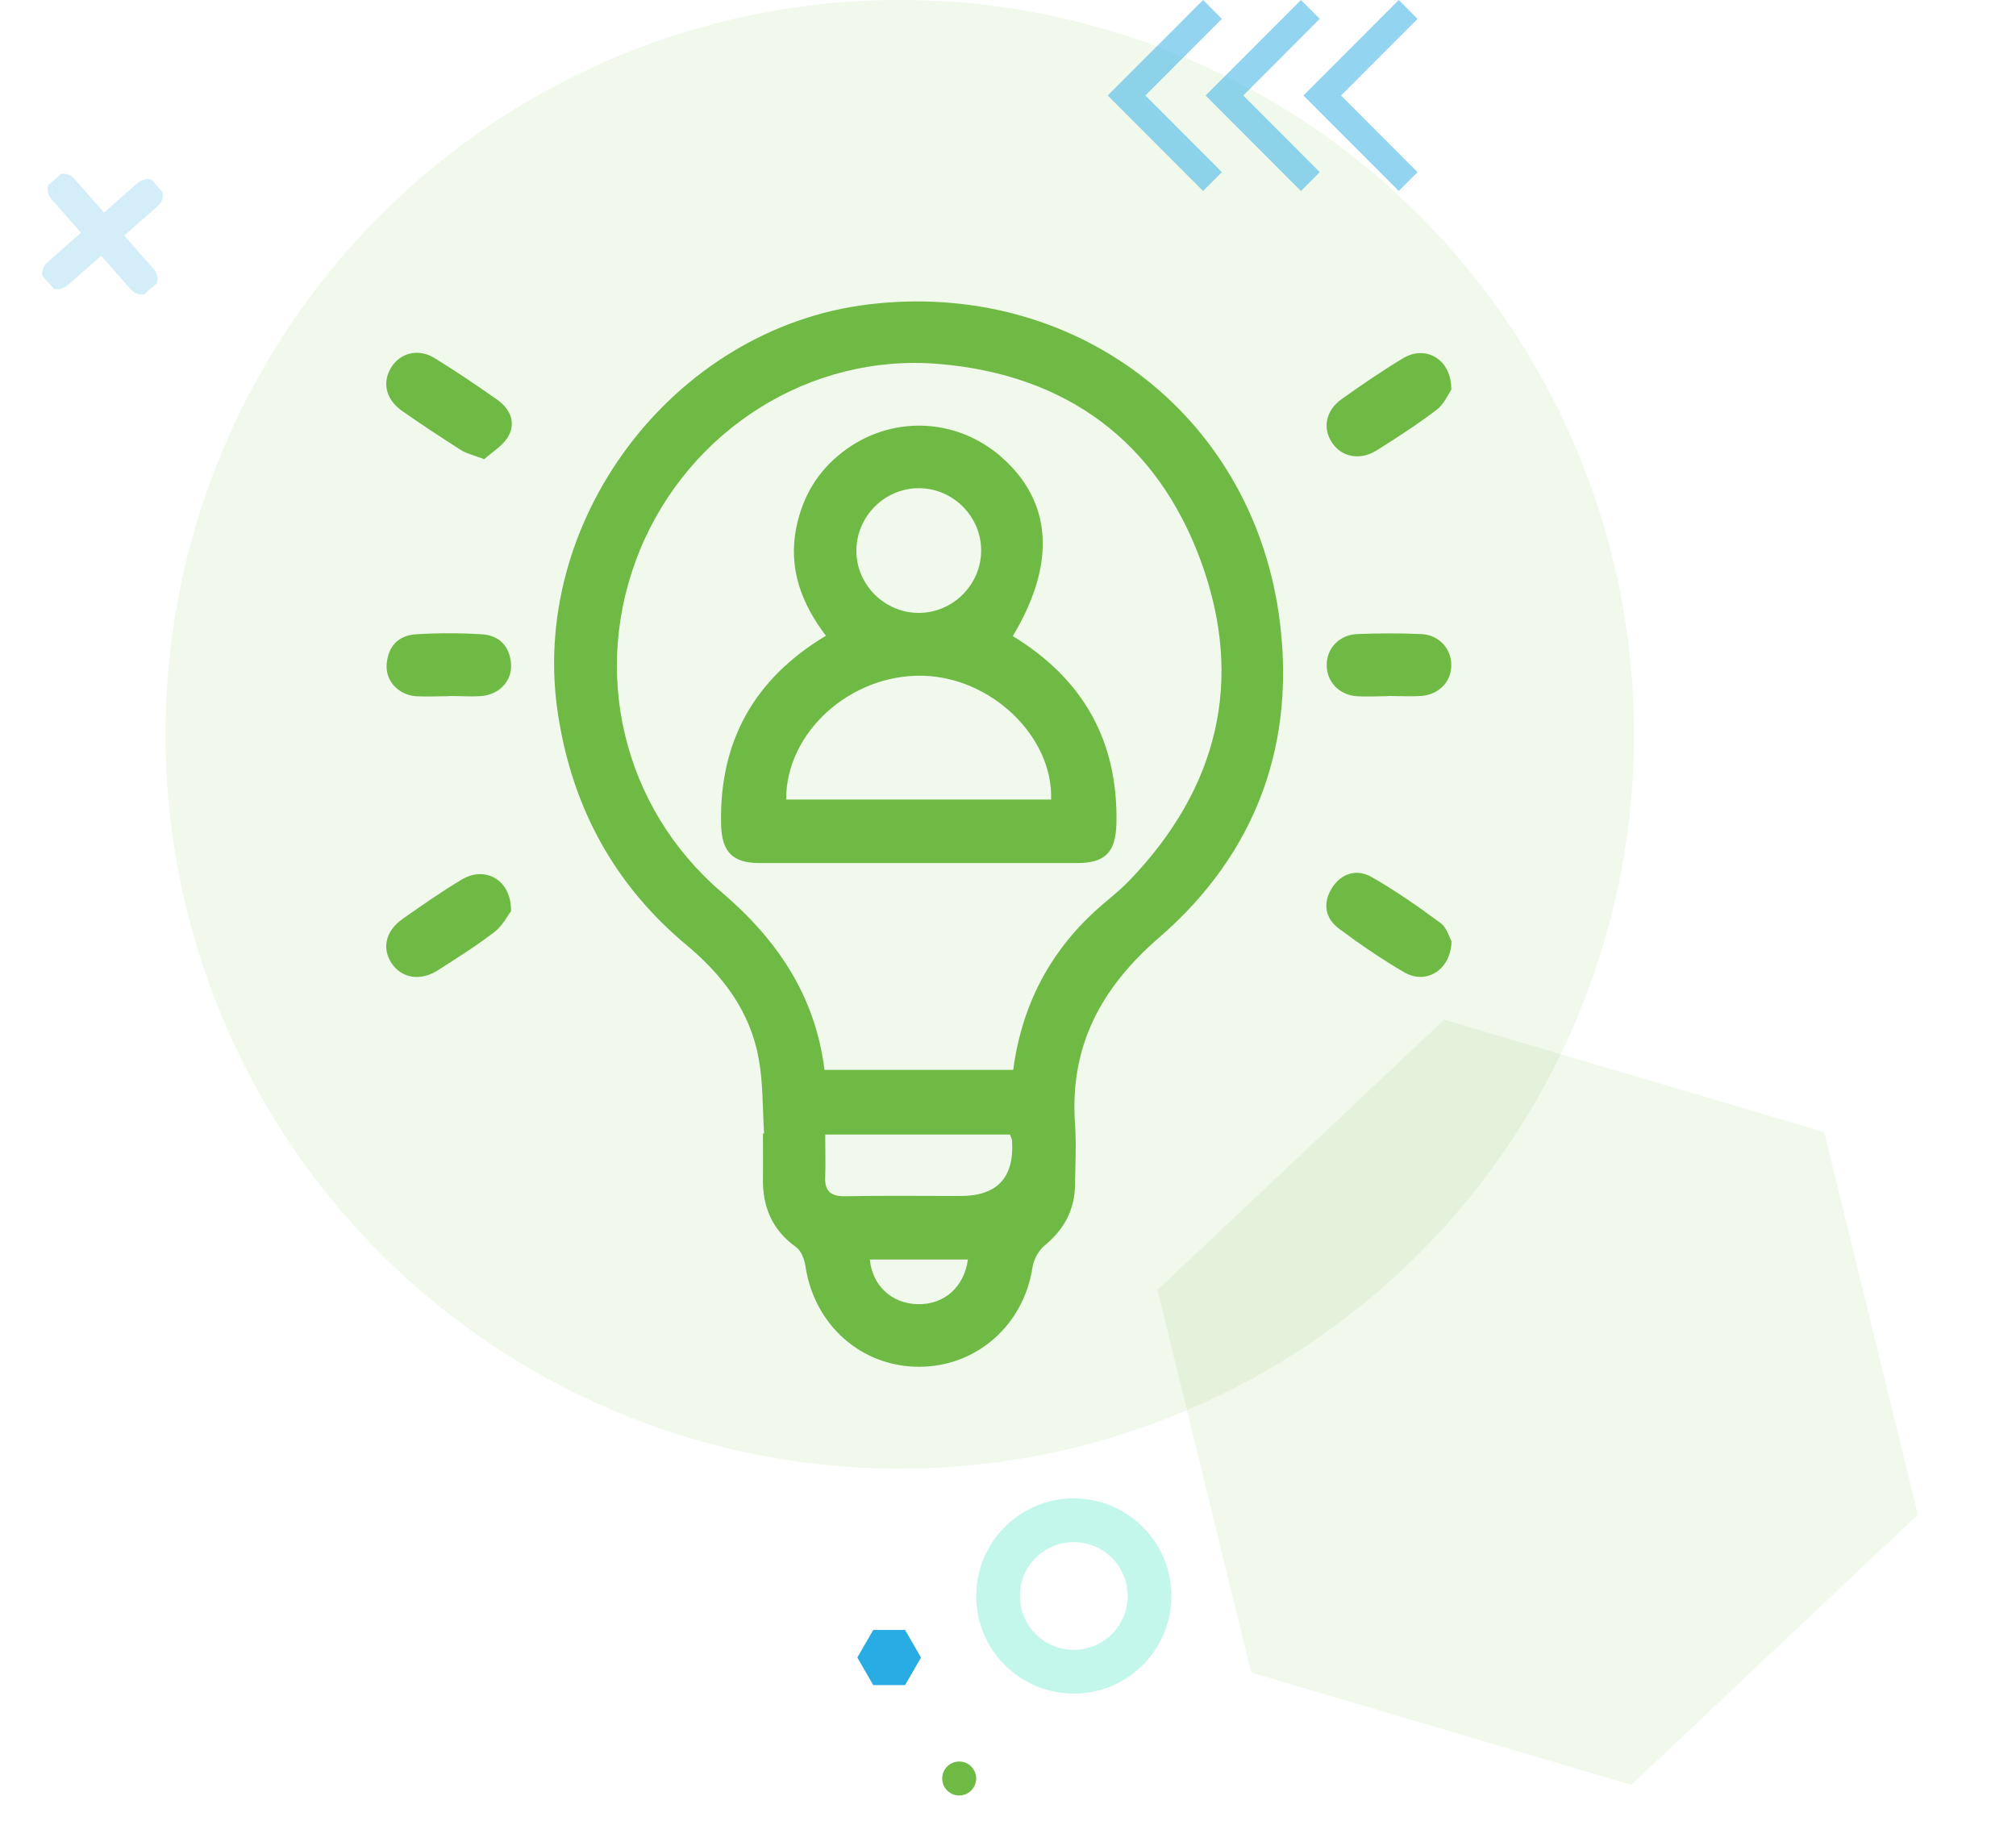 <svg xmlns="http://www.w3.org/2000/svg" width="475" height="434" viewBox="0 0 475 434" fill="none"><circle cx="212" cy="173" r="173" fill="#6EBA45" fill-opacity="0.1"></circle><g opacity="0.5" clip-path="url(#clip0_593_2770)"><path d="M269.873 22.5L287.896 4.444L283.46 0L261 22.5L283.46 45L287.896 40.556L269.873 22.5Z" fill="#28ACE3"></path><path d="M292.929 22.5L310.953 4.444L306.516 0L284.057 22.5L306.516 45L310.953 40.556L292.929 22.5Z" fill="#28ACE3"></path><path d="M315.976 22.5L334 4.444L329.563 0L307.104 22.5L329.563 45L334 40.556L315.976 22.5Z" fill="#28ACE3"></path></g><path d="M213.249 384H205.751L202 390.5L205.751 397H213.249L217 390.5L213.249 384Z" fill="#28ACE3"></path><path fill-rule="evenodd" clip-rule="evenodd" d="M253 399C265.703 399 276 388.703 276 376C276 363.297 265.703 353 253 353C240.297 353 230 363.297 230 376C230 388.703 240.297 399 253 399ZM253 388.69C260.008 388.69 265.69 383.008 265.69 376C265.69 368.992 260.008 363.31 253 363.31C245.992 363.31 240.31 368.992 240.31 376C240.31 383.008 245.992 388.69 253 388.69Z" fill="#3BE2BA" fill-opacity="0.3"></path><g clip-path="url(#clip1_593_2770)"><path d="M35.491 64.087L28.287 55.9C28.049 55.629 28.075 55.219 28.346 54.981L36.538 47.773C37.618 46.822 37.724 45.172 36.773 44.091C35.822 43.011 34.172 42.905 33.091 43.856L24.904 51.06C24.634 51.298 24.224 51.272 23.986 51.001L16.773 42.804C15.822 41.723 14.172 41.618 13.091 42.569C12.011 43.519 11.905 45.17 12.856 46.25L20.06 54.438C20.298 54.708 20.272 55.118 20.001 55.356L11.814 62.56C10.734 63.51 10.628 65.161 11.579 66.241C12.53 67.322 14.18 67.427 15.261 66.477L23.448 59.273C23.718 59.035 24.128 59.061 24.366 59.331L31.57 67.518C32.521 68.599 34.171 68.704 35.252 67.754C36.332 66.803 36.438 65.152 35.487 64.072L35.491 64.087Z" fill="#28ACE3" fill-opacity="0.2"></path><path d="M34.463 62.151L34.467 62.166L28.662 55.569C28.607 55.506 28.613 55.412 28.676 55.357L36.868 48.148C38.156 47.015 38.282 45.049 37.148 43.761C36.015 42.473 34.049 42.347 32.761 43.481L24.574 50.685C24.511 50.74 24.417 50.734 24.361 50.671L17.148 42.474C16.015 41.186 14.049 41.06 12.761 42.193C11.473 43.327 11.347 45.293 12.481 46.581L19.685 54.768C19.74 54.831 19.734 54.925 19.671 54.98L11.484 62.184C10.196 63.318 10.07 65.284 11.204 66.572C12.337 67.86 14.303 67.985 15.591 66.852L23.778 59.648C23.841 59.593 23.935 59.599 23.991 59.661L31.195 67.849C32.328 69.136 34.294 69.262 35.582 68.129C36.87 66.996 36.996 65.029 35.862 63.741L34.463 62.151Z" stroke="#28ACE3" stroke-opacity="0.2" stroke-miterlimit="10"></path></g><circle cx="226" cy="419" r="4" fill="#6EBA45"></circle><g clip-path="url(#clip2_593_2770)"><path d="M180.032 267.02C179.649 261.155 179.813 255.18 178.773 249.479C176.801 238.407 170.395 229.855 161.853 222.729C144.934 208.642 135.023 190.607 131.573 168.901C124.126 123.02 158.513 77.249 204.672 71.713C252.638 65.902 294.471 97.037 301.316 144.727C305.587 174.766 296.169 200.913 273.117 220.866C259.318 232.815 251.981 246.574 253.295 264.882C253.624 269.596 253.35 274.365 253.295 279.08C253.24 285 250.721 289.659 246.122 293.441C244.698 294.592 243.548 296.73 243.275 298.539C241.249 312.078 230.188 321.945 216.663 322C202.975 322.055 191.859 312.188 189.778 298.32C189.559 296.73 188.793 294.702 187.588 293.825C181.839 289.714 179.594 284.177 179.758 277.325C179.813 273.872 179.758 270.474 179.758 267.02C179.868 267.02 179.977 267.02 180.087 267.02H180.032ZM238.73 252.056C240.92 235.556 248.422 222.4 260.961 212.095C262.713 210.615 264.465 209.135 266.053 207.491C286.97 185.784 293.267 160.294 282.918 132.119C272.569 103.944 251.16 88.267 221.263 85.746C190.764 83.169 162.401 101.368 150.792 129.543C139.129 157.883 146.521 190.114 170.066 210.231C183.153 221.414 192.078 234.569 194.268 252.056H238.785H238.73ZM194.433 267.294C194.433 270.912 194.542 274.037 194.433 277.106C194.214 280.779 195.856 281.93 199.415 281.82C208.341 281.656 217.321 281.766 226.3 281.766C234.952 281.766 239.004 277.435 238.456 268.774C238.456 268.336 238.182 267.897 237.963 267.294H194.542H194.433ZM204.946 296.73C205.548 302.924 210.093 307.09 216.171 307.255C222.413 307.419 227.177 303.253 228.053 296.73H204.946Z" fill="#6EBA45"></path><path d="M114.052 108.165C111.478 107.178 109.836 106.849 108.522 105.972C103.867 103.012 99.213 99.943 94.668 96.763C90.835 94.022 90.014 90.021 92.204 86.513C94.395 83.059 98.666 82.018 102.499 84.43C107.481 87.499 112.355 90.788 117.173 94.187C120.13 96.27 121.608 99.449 119.801 102.738C118.542 104.986 115.914 106.52 114.107 108.165H114.052Z" fill="#6EBA45"></path><path d="M341.944 91.83C341.233 92.817 340.247 95.229 338.495 96.544C333.95 99.998 329.132 103.122 324.313 106.137C320.425 108.549 316.154 107.672 313.909 104.383C311.555 100.984 312.322 96.763 316.045 94.077C320.809 90.679 325.682 87.335 330.719 84.32C335.976 81.251 341.999 84.649 341.944 91.775V91.83Z" fill="#6EBA45"></path><path d="M120.405 214.671C119.638 215.658 118.434 218.07 116.517 219.55C112.246 222.839 107.701 225.689 103.157 228.594C99.05 231.225 94.67 230.458 92.315 227.005C89.906 223.442 90.837 219.276 94.943 216.425C99.488 213.246 104.033 210.067 108.797 207.216C114.272 203.927 120.514 207.216 120.405 214.671Z" fill="#6EBA45"></path><path d="M341.999 221.797C341.835 228.539 336.031 231.993 330.993 229.142C325.627 226.018 320.48 222.51 315.552 218.837C312.267 216.425 311.555 212.862 313.8 209.244C316.045 205.681 319.714 204.64 323.163 206.613C328.803 209.847 334.169 213.575 339.426 217.467C340.904 218.563 341.507 220.92 341.999 221.742V221.797Z" fill="#6EBA45"></path><path d="M105.73 164.022C103.102 164.022 100.474 164.186 97.9 164.022C93.793 163.638 90.782 160.349 91.11 156.457C91.439 152.291 93.848 149.715 97.955 149.441C103.157 149.112 108.413 149.112 113.615 149.441C117.722 149.715 120.131 152.346 120.405 156.457C120.679 160.349 117.722 163.583 113.56 163.967C110.987 164.186 108.358 163.967 105.73 163.967V164.022Z" fill="#6EBA45"></path><path d="M326.942 164.022C324.478 164.022 322.014 164.186 319.605 164.022C315.444 163.693 312.542 160.514 312.596 156.622C312.596 152.73 315.553 149.551 319.769 149.386C324.807 149.167 329.899 149.167 334.937 149.386C339.098 149.605 342 152.894 341.946 156.731C341.946 160.623 338.989 163.693 334.773 163.967C332.199 164.131 329.571 163.967 326.942 163.967V164.022Z" fill="#6EBA45"></path><path d="M238.567 149.825C255.323 160.02 263.481 174.711 263.043 194.061C262.879 200.748 260.415 203.325 253.844 203.325C228.876 203.325 203.852 203.325 178.884 203.325C172.642 203.325 170.068 200.693 169.904 194.335C169.411 174.766 177.624 159.966 194.599 149.77C188.794 142.151 185.673 133.819 187.645 124.171C189.123 116.99 192.627 111.07 198.431 106.575C209.656 97.805 225.152 98.243 235.884 107.617C247.931 118.141 248.916 132.722 238.622 149.88L238.567 149.825ZM247.657 188.36C248.15 173.505 233.475 159.472 217.267 159.198C200.348 158.869 185.126 172.573 185.235 188.36H247.657ZM216.446 144.398C224.44 144.398 231.066 137.875 231.175 129.872C231.285 121.869 224.769 115.181 216.775 115.017C208.561 114.852 201.772 121.595 201.772 129.762C201.772 137.765 208.397 144.343 216.391 144.398H216.446Z" fill="#6EBA45"></path></g><path d="M429.807 266.707L340.248 240.239L272.725 303.895L294.799 394.029L384.358 420.496L451.881 356.84L429.807 266.707Z" fill="#6EBA45" fill-opacity="0.1"></path><defs><clipPath id="clip0_593_2770"><rect width="73" height="45" fill="white" transform="translate(261)"></rect></clipPath><clipPath id="clip1_593_2770"><rect width="34.252" height="34.252" fill="white" transform="translate(25.715 31) rotate(48.655)"></rect></clipPath><clipPath id="clip2_593_2770"><rect width="251" height="251" fill="white" transform="translate(91 71)"></rect></clipPath></defs></svg>